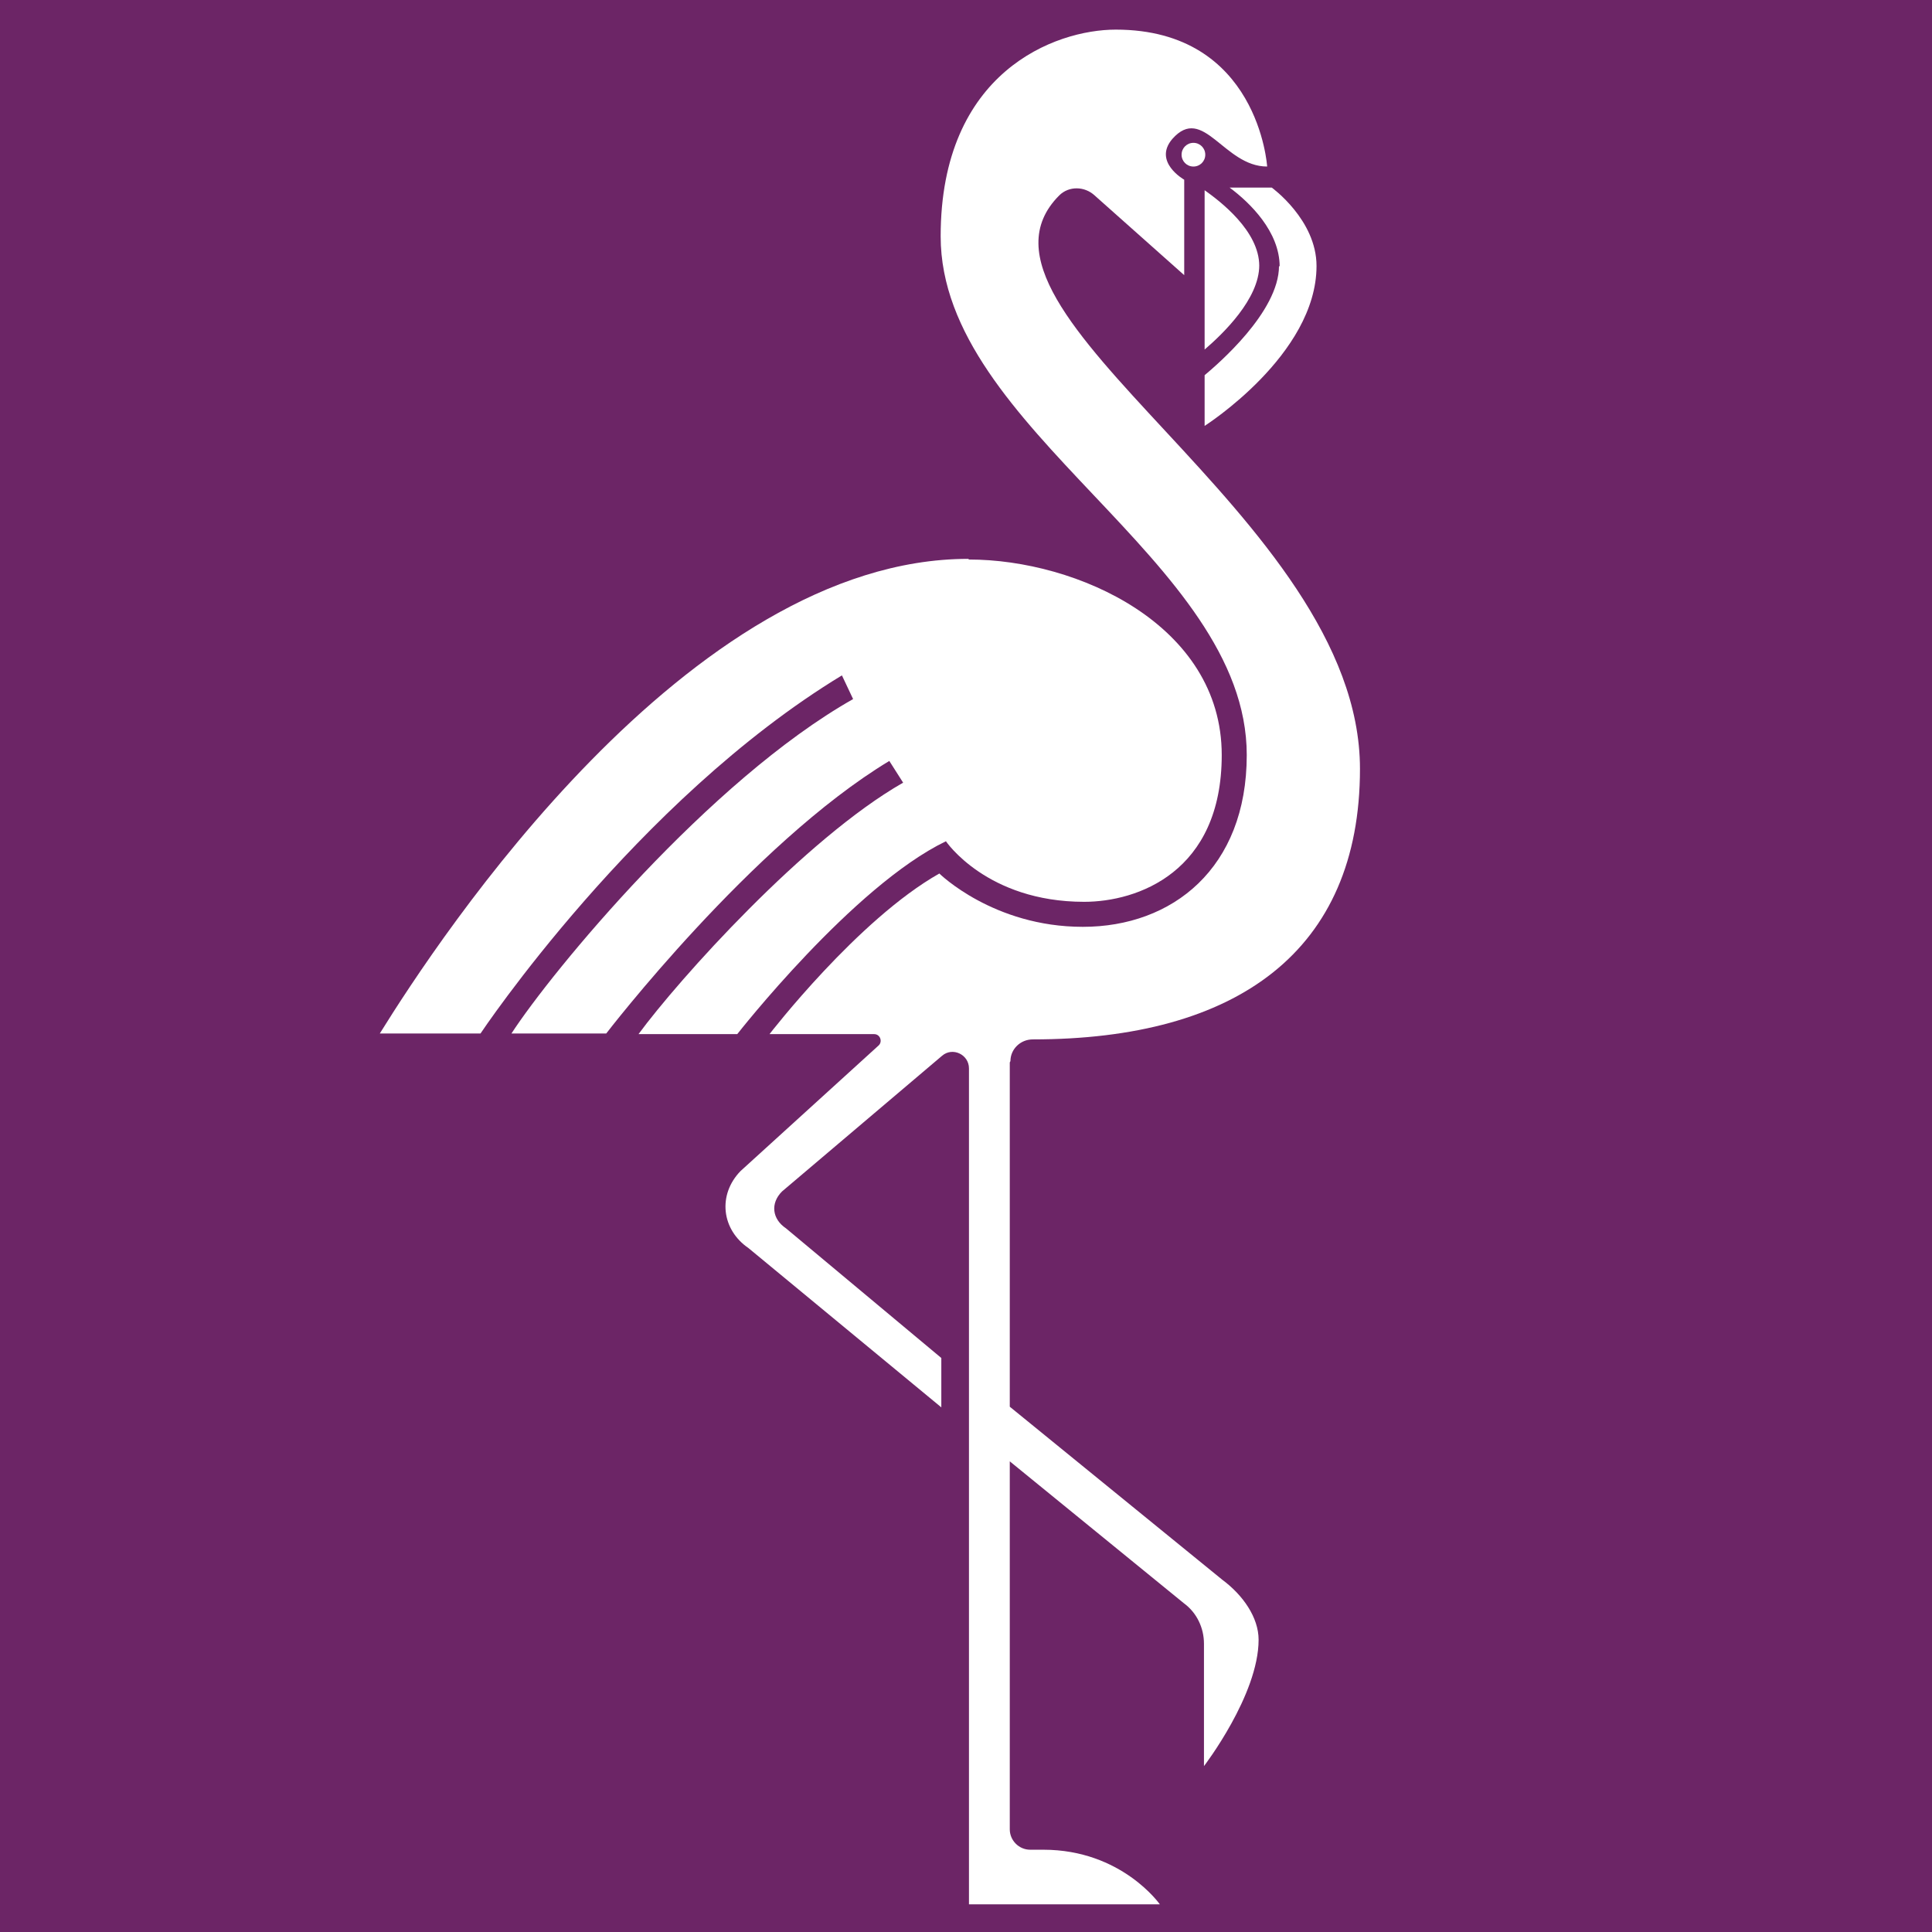 <svg viewBox="0 0 29.35 29.35" version="1.1" xmlns="http://www.w3.org/2000/svg" id="Layer_1">
  
  <defs>
    <style>
      .st0 {
        fill: #fff;
      }

      .st1 {
        fill: #6c2566;
      }
    </style>
  </defs>
  <rect height="29.35" width="29.35" class="st1"></rect>
  <g>
    <path d="M18.13,2.17c-.1,0-.18.08-.18.18s.08.18.18.18.18-.08.18-.18-.08-.18-.18-.18" class="st0"></path>
    <path d="M19.13,4.04c0-.53-.59-.98-.83-1.15v2.42c.28-.24.83-.77.83-1.28" class="st0"></path>
    <path d="M19.43,4.04c0,.7-.94,1.5-1.13,1.66v.77s1.7-1.08,1.7-2.43c0-.7-.68-1.19-.68-1.19h-.64c.31.23.76.67.76,1.2" class="st0"></path>
    <path d="M14.71,8.49c-4.26,0-8.04,5.76-8.94,7.21h1.53s2.36-3.54,5.49-5.44l.17.36c-2.19,1.24-4.58,4.14-5.19,5.08h1.44s2.21-2.88,4.3-4.14l.21.33c-1.49.85-3.41,2.99-4.02,3.82h1.5s1.76-2.25,3.17-2.93c0,0,.62.92,2.1.92.81,0,2.09-.45,2.09-2.23,0-1.98-2.2-2.97-3.84-2.97" class="st0"></path>
    <path d="M15.35,16.12c0-.18.15-.33.34-.33,3.1,0,4.97-1.34,4.97-4.11,0-3.85-6.35-6.92-4.57-8.71.15-.15.39-.14.54,0l1.36,1.21v-1.45s-.48-.27-.18-.62c.47-.53.78.42,1.44.42,0,0-.13-2.08-2.3-2.08-.92,0-2.66.64-2.66,3.14,0,2.95,4.65,4.91,4.65,7.88,0,1.72-1.13,2.61-2.49,2.61s-2.18-.81-2.18-.81c-1.24.7-2.58,2.44-2.58,2.44h1.59c.09,0,.13.11.07.17l-2.1,1.91c-.35.36-.29.89.12,1.17l2.93,2.42v-.75l-2.36-1.97c-.21-.14-.24-.38-.06-.56l2.43-2.06c.16-.14.41-.02.41.19v12.7h2.9s-.58-.83-1.77-.83h-.2c-.17,0-.31-.14-.31-.31v-5.59l2.65,2.16c.19.14.3.37.3.61v1.86s.83-1.08.83-1.92c0-.34-.24-.68-.55-.91l-3.23-2.63v-5.23Z" class="st0"></path>
  </g>
</svg>